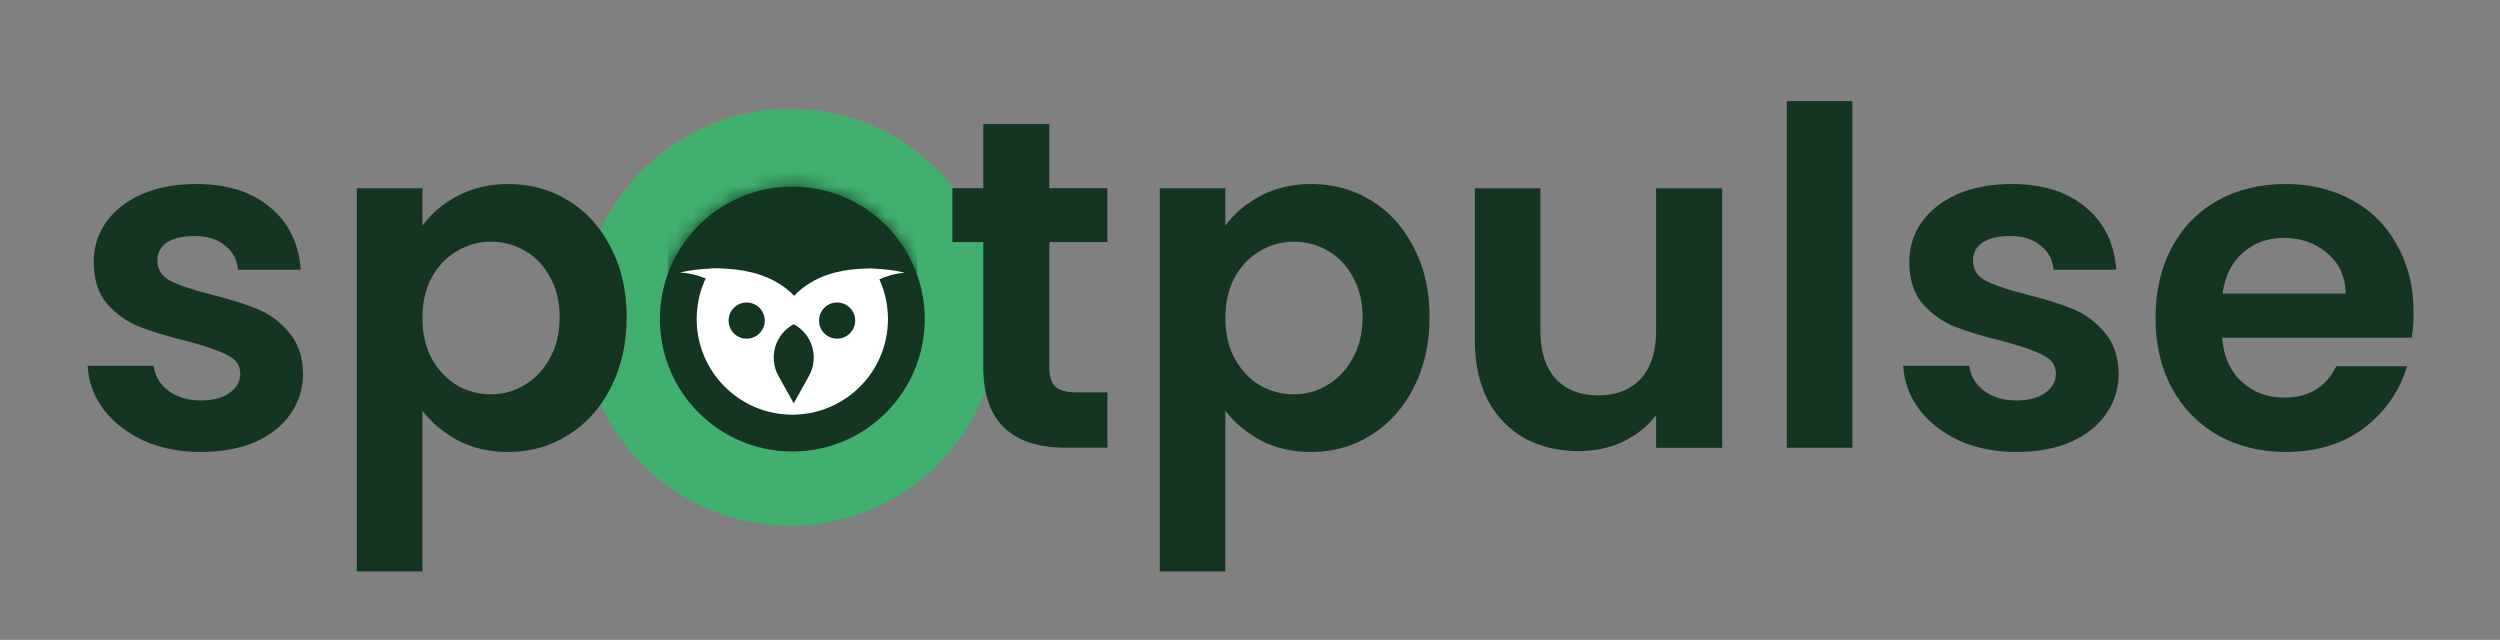 <svg width="168" height="43" viewBox="0 0 168 43" fill="none" xmlns="http://www.w3.org/2000/svg">
<rect x="0" y="0" width="168" height="43" fill="#808080" stroke="none"/>
<path fill-rule="evenodd" clip-rule="evenodd" d="M53.09 35.321C60.831 35.321 67.106 29.046 67.106 21.305C67.106 13.564 60.831 7.289 53.09 7.289C45.349 7.289 39.074 13.564 39.074 21.305C39.074 29.046 45.349 35.321 53.09 35.321ZM53.087 29.276C57.489 29.276 61.057 25.708 61.057 21.306C61.057 16.904 57.489 13.336 53.087 13.336C48.685 13.336 45.117 16.904 45.117 21.306C45.117 25.708 48.685 29.276 53.087 29.276Z" fill="#41B06E"/>
<path d="M60.907 21.439C60.907 25.672 57.477 29.103 53.244 29.103C49.012 29.103 45.581 25.672 45.581 21.439C45.581 17.207 49.012 13.776 53.244 13.776C57.477 13.776 60.907 17.207 60.907 21.439Z" fill="white" stroke="#143521" stroke-width="2.473"/>
<mask id="mask0_2448_32784" style="mask-type:alpha" maskUnits="userSpaceOnUse" x="44" y="12" width="19" height="19">
<path d="M60.911 21.447C60.911 25.68 57.48 29.111 53.248 29.111C49.016 29.111 45.584 25.68 45.584 21.447C45.584 17.215 49.016 13.784 53.248 13.784C57.48 13.784 60.911 17.215 60.911 21.447Z" fill="white" stroke="#161616" stroke-width="2.473"/>
</mask>
<g mask="url(#mask0_2448_32784)">
<path d="M53.378 19.895C51.086 17.641 46.754 17.905 44.875 18.319V10.758H61.639V18.33C59.76 17.916 55.67 17.641 53.378 19.895Z" fill="#143521"/>
</g>
<path d="M60.811 18.328C57.766 18.521 55.085 21.986 53.362 24.497C51.598 21.926 48.83 18.442 45.695 18.317C47.39 17.903 51.295 17.64 53.362 19.894C55.429 17.64 59.116 17.915 60.811 18.328Z" fill="white"/>
<path fill-rule="evenodd" clip-rule="evenodd" d="M50.176 22.759C50.848 22.759 51.392 22.215 51.392 21.544C51.392 20.872 50.848 20.328 50.176 20.328C49.505 20.328 48.961 20.872 48.961 21.544C48.961 22.215 49.505 22.759 50.176 22.759ZM57.47 21.544C57.47 22.215 56.926 22.759 56.254 22.759C55.583 22.759 55.039 22.215 55.039 21.544C55.039 20.872 55.583 20.328 56.254 20.328C56.926 20.328 57.47 20.872 57.47 21.544ZM52.313 25.264C51.622 24.022 52.084 22.455 53.338 21.787C54.592 22.455 55.054 24.022 54.363 25.264L53.338 27.104L52.313 25.264Z" fill="#143521"/>
<path d="M70.515 16.268V24.703C70.515 25.29 70.652 25.721 70.924 25.993C71.218 26.245 71.701 26.371 72.372 26.371H74.418V30.085H71.648C67.934 30.085 66.077 28.28 66.077 24.671V16.268H64V12.648H66.077V8.336H70.515V12.648H74.418V16.268H70.515Z" fill="#143521"/>
<path d="M28.387 15.168C28.953 14.371 29.73 13.71 30.716 13.185C31.723 12.64 32.867 12.367 34.147 12.367C35.637 12.367 36.98 12.734 38.176 13.469C39.393 14.203 40.347 15.252 41.04 16.616C41.753 17.959 42.11 19.523 42.11 21.306C42.11 23.09 41.753 24.674 41.04 26.059C40.347 27.423 39.393 28.482 38.176 29.238C36.98 29.993 35.637 30.371 34.147 30.371C32.867 30.371 31.734 30.108 30.748 29.584C29.782 29.059 28.995 28.398 28.387 27.601V38.397H23.98V12.65H28.387V15.168ZM37.609 21.306C37.609 20.257 37.389 19.355 36.948 18.599C36.528 17.823 35.962 17.235 35.248 16.837C34.556 16.438 33.801 16.239 32.982 16.239C32.185 16.239 31.43 16.448 30.716 16.868C30.024 17.267 29.457 17.854 29.016 18.631C28.597 19.407 28.387 20.32 28.387 21.369C28.387 22.418 28.597 23.331 29.016 24.107C29.457 24.884 30.024 25.482 30.716 25.901C31.43 26.3 32.185 26.499 32.982 26.499C33.801 26.499 34.556 26.29 35.248 25.87C35.962 25.45 36.528 24.852 36.948 24.076C37.389 23.299 37.609 22.376 37.609 21.306Z" fill="#143521"/>
<path d="M13.504 30.371C12.077 30.371 10.797 30.119 9.664 29.615C8.531 29.091 7.628 28.388 6.957 27.507C6.306 26.625 5.95 25.65 5.887 24.579H10.325C10.409 25.251 10.734 25.807 11.3 26.248C11.888 26.688 12.612 26.909 13.472 26.909C14.312 26.909 14.962 26.741 15.424 26.405C15.906 26.069 16.148 25.639 16.148 25.114C16.148 24.548 15.854 24.128 15.266 23.855C14.7 23.562 13.787 23.247 12.528 22.911C11.227 22.596 10.157 22.271 9.317 21.936C8.499 21.6 7.786 21.086 7.177 20.393C6.59 19.701 6.296 18.767 6.296 17.592C6.296 16.627 6.569 15.745 7.114 14.948C7.681 14.151 8.478 13.521 9.506 13.06C10.556 12.598 11.783 12.367 13.189 12.367C15.266 12.367 16.924 12.892 18.162 13.941C19.4 14.969 20.082 16.364 20.208 18.127H15.99C15.927 17.435 15.633 16.889 15.109 16.49C14.605 16.071 13.923 15.861 13.063 15.861C12.266 15.861 11.647 16.008 11.206 16.302C10.786 16.595 10.576 17.005 10.576 17.529C10.576 18.117 10.87 18.568 11.458 18.883C12.045 19.176 12.958 19.48 14.196 19.795C15.455 20.11 16.494 20.435 17.312 20.771C18.13 21.107 18.833 21.631 19.421 22.345C20.029 23.037 20.344 23.96 20.365 25.114C20.365 26.122 20.082 27.024 19.515 27.821C18.97 28.619 18.172 29.248 17.123 29.71C16.095 30.151 14.889 30.371 13.504 30.371Z" fill="#143521"/>
<path d="M162.194 20.991C162.194 21.621 162.152 22.187 162.068 22.691H149.321C149.426 23.95 149.867 24.936 150.643 25.65C151.419 26.363 152.374 26.72 153.507 26.72C155.144 26.72 156.308 26.017 157.001 24.611H161.754C161.25 26.29 160.285 27.674 158.858 28.766C157.431 29.836 155.679 30.371 153.602 30.371C151.923 30.371 150.412 30.004 149.069 29.269C147.747 28.514 146.709 27.454 145.953 26.09C145.219 24.726 144.852 23.153 144.852 21.369C144.852 19.564 145.219 17.98 145.953 16.616C146.688 15.252 147.716 14.203 149.038 13.469C150.36 12.734 151.881 12.367 153.602 12.367C155.259 12.367 156.739 12.724 158.04 13.437C159.361 14.151 160.379 15.168 161.093 16.49C161.827 17.791 162.194 19.292 162.194 20.991ZM157.63 19.732C157.609 18.599 157.2 17.697 156.403 17.026C155.605 16.333 154.63 15.987 153.476 15.987C152.385 15.987 151.461 16.323 150.706 16.994C149.971 17.645 149.52 18.557 149.352 19.732H157.63Z" fill="#143521"/>
<path d="M135.511 30.371C134.085 30.371 132.805 30.119 131.672 29.615C130.538 29.091 129.636 28.388 128.965 27.507C128.314 26.625 127.957 25.65 127.895 24.579H132.332C132.416 25.251 132.742 25.807 133.308 26.248C133.896 26.688 134.62 26.909 135.48 26.909C136.319 26.909 136.97 26.741 137.431 26.405C137.914 26.069 138.155 25.639 138.155 25.114C138.155 24.548 137.862 24.128 137.274 23.855C136.707 23.562 135.795 23.247 134.536 22.911C133.235 22.596 132.165 22.271 131.325 21.936C130.507 21.6 129.794 21.086 129.185 20.393C128.597 19.701 128.304 18.767 128.304 17.592C128.304 16.627 128.576 15.745 129.122 14.948C129.689 14.151 130.486 13.521 131.514 13.06C132.563 12.598 133.791 12.367 135.197 12.367C137.274 12.367 138.932 12.892 140.17 13.941C141.408 14.969 142.09 16.364 142.216 18.127H137.998C137.935 17.435 137.641 16.889 137.117 16.49C136.613 16.071 135.931 15.861 135.071 15.861C134.273 15.861 133.654 16.008 133.214 16.302C132.794 16.595 132.584 17.005 132.584 17.529C132.584 18.117 132.878 18.568 133.466 18.883C134.053 19.176 134.966 19.48 136.204 19.795C137.463 20.11 138.502 20.435 139.32 20.771C140.138 21.107 140.841 21.631 141.429 22.345C142.037 23.037 142.352 23.96 142.373 25.114C142.373 26.122 142.09 27.024 141.523 27.821C140.978 28.619 140.18 29.248 139.131 29.71C138.103 30.151 136.896 30.371 135.511 30.371Z" fill="#143521"/>
<path d="M124.481 6.797V30.088H120.074V6.797H124.481Z" fill="#143521"/>
<path d="M115.728 12.656V30.093H111.29V27.89C110.724 28.645 109.979 29.244 109.055 29.684C108.153 30.104 107.167 30.314 106.097 30.314C104.733 30.314 103.526 30.03 102.477 29.464C101.428 28.876 100.599 28.026 99.991 26.914C99.403 25.781 99.109 24.438 99.109 22.886V12.656H103.516V22.256C103.516 23.641 103.862 24.711 104.555 25.466C105.247 26.201 106.191 26.568 107.387 26.568C108.604 26.568 109.559 26.201 110.251 25.466C110.944 24.711 111.29 23.641 111.29 22.256V12.656H115.728Z" fill="#143521"/>
<path d="M82.344 15.168C82.91 14.371 83.687 13.71 84.673 13.185C85.68 12.64 86.824 12.367 88.104 12.367C89.594 12.367 90.937 12.734 92.133 13.469C93.35 14.203 94.304 15.252 94.997 16.616C95.71 17.959 96.067 19.523 96.067 21.306C96.067 23.09 95.71 24.674 94.997 26.059C94.304 27.423 93.35 28.482 92.133 29.238C90.937 29.993 89.594 30.371 88.104 30.371C86.824 30.371 85.691 30.108 84.705 29.584C83.739 29.059 82.953 28.398 82.344 27.601V38.397H77.938V12.65H82.344V15.168ZM91.566 21.306C91.566 20.257 91.346 19.355 90.905 18.599C90.486 17.823 89.919 17.235 89.206 16.837C88.513 16.438 87.758 16.239 86.939 16.239C86.142 16.239 85.386 16.448 84.673 16.868C83.981 17.267 83.414 17.854 82.974 18.631C82.554 19.407 82.344 20.32 82.344 21.369C82.344 22.418 82.554 23.331 82.974 24.107C83.414 24.884 83.981 25.482 84.673 25.901C85.386 26.3 86.142 26.499 86.939 26.499C87.758 26.499 88.513 26.29 89.206 25.87C89.919 25.45 90.486 24.852 90.905 24.076C91.346 23.299 91.566 22.376 91.566 21.306Z" fill="#143521"/>
</svg>
